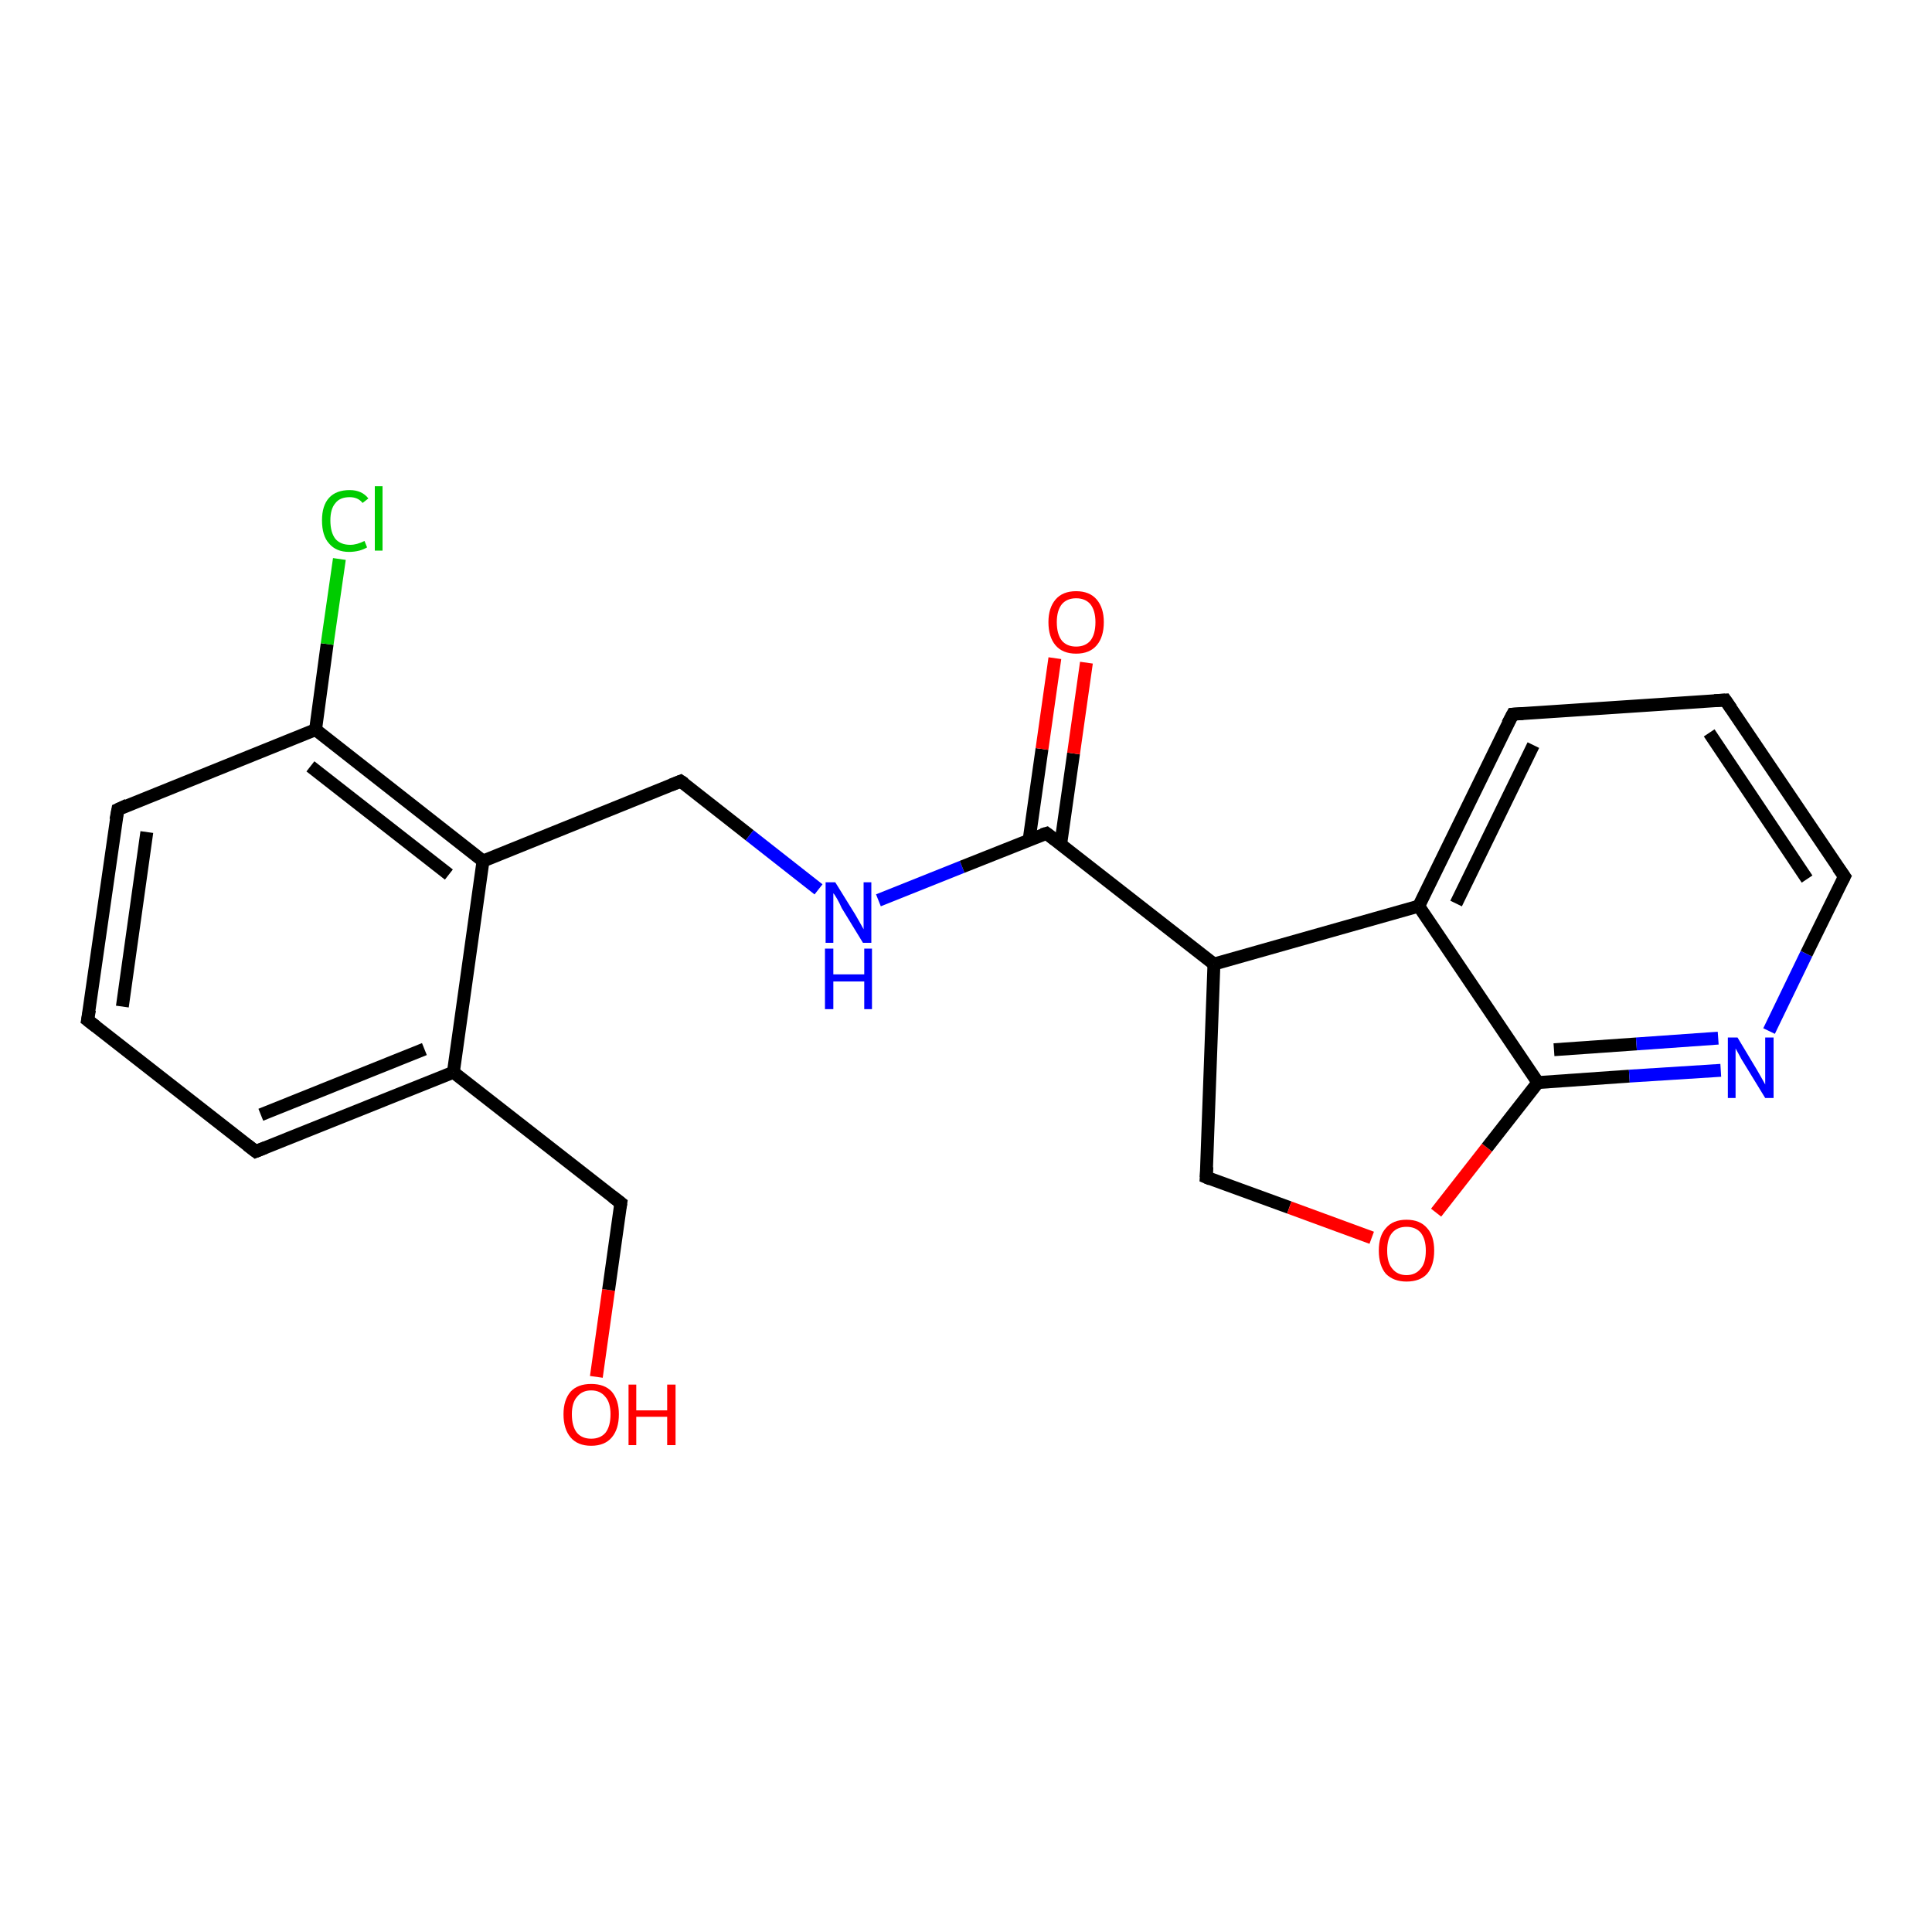 <?xml version='1.0' encoding='iso-8859-1'?>
<svg version='1.1' baseProfile='full'
              xmlns='http://www.w3.org/2000/svg'
                      xmlns:rdkit='http://www.rdkit.org/xml'
                      xmlns:xlink='http://www.w3.org/1999/xlink'
                  xml:space='preserve'
width='300px' height='300px' viewBox='0 0 300 300'>
<!-- END OF HEADER -->
<rect style='opacity:1.0;fill:#FFFFFF;stroke:none' width='300.0' height='300.0' x='0.0' y='0.0'> </rect>
<path class='bond-0 atom-0 atom-1' d='M 92.6,213.8 L 94.5,200.3' style='fill:none;fill-rule:evenodd;stroke:#FF0000;stroke-width:2.0px;stroke-linecap:butt;stroke-linejoin:miter;stroke-opacity:1' />
<path class='bond-0 atom-0 atom-1' d='M 94.5,200.3 L 96.4,186.8' style='fill:none;fill-rule:evenodd;stroke:#000000;stroke-width:2.0px;stroke-linecap:butt;stroke-linejoin:miter;stroke-opacity:1' />
<path class='bond-1 atom-1 atom-2' d='M 96.4,186.8 L 70.4,166.5' style='fill:none;fill-rule:evenodd;stroke:#000000;stroke-width:2.0px;stroke-linecap:butt;stroke-linejoin:miter;stroke-opacity:1' />
<path class='bond-2 atom-2 atom-3' d='M 70.4,166.5 L 39.7,178.8' style='fill:none;fill-rule:evenodd;stroke:#000000;stroke-width:2.0px;stroke-linecap:butt;stroke-linejoin:miter;stroke-opacity:1' />
<path class='bond-2 atom-2 atom-3' d='M 65.9,162.9 L 40.5,173.1' style='fill:none;fill-rule:evenodd;stroke:#000000;stroke-width:2.0px;stroke-linecap:butt;stroke-linejoin:miter;stroke-opacity:1' />
<path class='bond-3 atom-3 atom-4' d='M 39.7,178.8 L 13.6,158.4' style='fill:none;fill-rule:evenodd;stroke:#000000;stroke-width:2.0px;stroke-linecap:butt;stroke-linejoin:miter;stroke-opacity:1' />
<path class='bond-4 atom-4 atom-5' d='M 13.6,158.4 L 18.3,125.7' style='fill:none;fill-rule:evenodd;stroke:#000000;stroke-width:2.0px;stroke-linecap:butt;stroke-linejoin:miter;stroke-opacity:1' />
<path class='bond-4 atom-4 atom-5' d='M 19.0,156.3 L 22.8,129.2' style='fill:none;fill-rule:evenodd;stroke:#000000;stroke-width:2.0px;stroke-linecap:butt;stroke-linejoin:miter;stroke-opacity:1' />
<path class='bond-5 atom-5 atom-6' d='M 18.3,125.7 L 49.0,113.3' style='fill:none;fill-rule:evenodd;stroke:#000000;stroke-width:2.0px;stroke-linecap:butt;stroke-linejoin:miter;stroke-opacity:1' />
<path class='bond-6 atom-6 atom-7' d='M 49.0,113.3 L 50.8,100.0' style='fill:none;fill-rule:evenodd;stroke:#000000;stroke-width:2.0px;stroke-linecap:butt;stroke-linejoin:miter;stroke-opacity:1' />
<path class='bond-6 atom-6 atom-7' d='M 50.8,100.0 L 52.7,86.8' style='fill:none;fill-rule:evenodd;stroke:#00CC00;stroke-width:2.0px;stroke-linecap:butt;stroke-linejoin:miter;stroke-opacity:1' />
<path class='bond-7 atom-6 atom-8' d='M 49.0,113.3 L 75.0,133.7' style='fill:none;fill-rule:evenodd;stroke:#000000;stroke-width:2.0px;stroke-linecap:butt;stroke-linejoin:miter;stroke-opacity:1' />
<path class='bond-7 atom-6 atom-8' d='M 48.2,119.0 L 69.7,135.8' style='fill:none;fill-rule:evenodd;stroke:#000000;stroke-width:2.0px;stroke-linecap:butt;stroke-linejoin:miter;stroke-opacity:1' />
<path class='bond-8 atom-8 atom-9' d='M 75.0,133.7 L 105.7,121.3' style='fill:none;fill-rule:evenodd;stroke:#000000;stroke-width:2.0px;stroke-linecap:butt;stroke-linejoin:miter;stroke-opacity:1' />
<path class='bond-9 atom-9 atom-10' d='M 105.7,121.3 L 116.4,129.7' style='fill:none;fill-rule:evenodd;stroke:#000000;stroke-width:2.0px;stroke-linecap:butt;stroke-linejoin:miter;stroke-opacity:1' />
<path class='bond-9 atom-9 atom-10' d='M 116.4,129.7 L 127.1,138.1' style='fill:none;fill-rule:evenodd;stroke:#0000FF;stroke-width:2.0px;stroke-linecap:butt;stroke-linejoin:miter;stroke-opacity:1' />
<path class='bond-10 atom-10 atom-11' d='M 136.4,139.8 L 149.4,134.6' style='fill:none;fill-rule:evenodd;stroke:#0000FF;stroke-width:2.0px;stroke-linecap:butt;stroke-linejoin:miter;stroke-opacity:1' />
<path class='bond-10 atom-10 atom-11' d='M 149.4,134.6 L 162.5,129.4' style='fill:none;fill-rule:evenodd;stroke:#000000;stroke-width:2.0px;stroke-linecap:butt;stroke-linejoin:miter;stroke-opacity:1' />
<path class='bond-11 atom-11 atom-12' d='M 164.7,131.1 L 166.7,117.0' style='fill:none;fill-rule:evenodd;stroke:#000000;stroke-width:2.0px;stroke-linecap:butt;stroke-linejoin:miter;stroke-opacity:1' />
<path class='bond-11 atom-11 atom-12' d='M 166.7,117.0 L 168.7,102.9' style='fill:none;fill-rule:evenodd;stroke:#FF0000;stroke-width:2.0px;stroke-linecap:butt;stroke-linejoin:miter;stroke-opacity:1' />
<path class='bond-11 atom-11 atom-12' d='M 159.8,130.4 L 161.8,116.3' style='fill:none;fill-rule:evenodd;stroke:#000000;stroke-width:2.0px;stroke-linecap:butt;stroke-linejoin:miter;stroke-opacity:1' />
<path class='bond-11 atom-11 atom-12' d='M 161.8,116.3 L 163.8,102.2' style='fill:none;fill-rule:evenodd;stroke:#FF0000;stroke-width:2.0px;stroke-linecap:butt;stroke-linejoin:miter;stroke-opacity:1' />
<path class='bond-12 atom-11 atom-13' d='M 162.5,129.4 L 188.5,149.7' style='fill:none;fill-rule:evenodd;stroke:#000000;stroke-width:2.0px;stroke-linecap:butt;stroke-linejoin:miter;stroke-opacity:1' />
<path class='bond-13 atom-13 atom-14' d='M 188.5,149.7 L 187.3,182.8' style='fill:none;fill-rule:evenodd;stroke:#000000;stroke-width:2.0px;stroke-linecap:butt;stroke-linejoin:miter;stroke-opacity:1' />
<path class='bond-14 atom-14 atom-15' d='M 187.3,182.8 L 200.2,187.5' style='fill:none;fill-rule:evenodd;stroke:#000000;stroke-width:2.0px;stroke-linecap:butt;stroke-linejoin:miter;stroke-opacity:1' />
<path class='bond-14 atom-14 atom-15' d='M 200.2,187.5 L 213.0,192.2' style='fill:none;fill-rule:evenodd;stroke:#FF0000;stroke-width:2.0px;stroke-linecap:butt;stroke-linejoin:miter;stroke-opacity:1' />
<path class='bond-15 atom-15 atom-16' d='M 223.0,188.3 L 230.9,178.2' style='fill:none;fill-rule:evenodd;stroke:#FF0000;stroke-width:2.0px;stroke-linecap:butt;stroke-linejoin:miter;stroke-opacity:1' />
<path class='bond-15 atom-15 atom-16' d='M 230.9,178.2 L 238.8,168.1' style='fill:none;fill-rule:evenodd;stroke:#000000;stroke-width:2.0px;stroke-linecap:butt;stroke-linejoin:miter;stroke-opacity:1' />
<path class='bond-16 atom-16 atom-17' d='M 238.8,168.1 L 253.0,167.1' style='fill:none;fill-rule:evenodd;stroke:#000000;stroke-width:2.0px;stroke-linecap:butt;stroke-linejoin:miter;stroke-opacity:1' />
<path class='bond-16 atom-16 atom-17' d='M 253.0,167.1 L 267.2,166.2' style='fill:none;fill-rule:evenodd;stroke:#0000FF;stroke-width:2.0px;stroke-linecap:butt;stroke-linejoin:miter;stroke-opacity:1' />
<path class='bond-16 atom-16 atom-17' d='M 241.3,163.0 L 254.1,162.1' style='fill:none;fill-rule:evenodd;stroke:#000000;stroke-width:2.0px;stroke-linecap:butt;stroke-linejoin:miter;stroke-opacity:1' />
<path class='bond-16 atom-16 atom-17' d='M 254.1,162.1 L 266.8,161.2' style='fill:none;fill-rule:evenodd;stroke:#0000FF;stroke-width:2.0px;stroke-linecap:butt;stroke-linejoin:miter;stroke-opacity:1' />
<path class='bond-17 atom-17 atom-18' d='M 274.7,160.1 L 280.5,148.1' style='fill:none;fill-rule:evenodd;stroke:#0000FF;stroke-width:2.0px;stroke-linecap:butt;stroke-linejoin:miter;stroke-opacity:1' />
<path class='bond-17 atom-17 atom-18' d='M 280.5,148.1 L 286.4,136.1' style='fill:none;fill-rule:evenodd;stroke:#000000;stroke-width:2.0px;stroke-linecap:butt;stroke-linejoin:miter;stroke-opacity:1' />
<path class='bond-18 atom-18 atom-19' d='M 286.4,136.1 L 267.9,108.7' style='fill:none;fill-rule:evenodd;stroke:#000000;stroke-width:2.0px;stroke-linecap:butt;stroke-linejoin:miter;stroke-opacity:1' />
<path class='bond-18 atom-18 atom-19' d='M 280.6,136.5 L 265.4,113.8' style='fill:none;fill-rule:evenodd;stroke:#000000;stroke-width:2.0px;stroke-linecap:butt;stroke-linejoin:miter;stroke-opacity:1' />
<path class='bond-19 atom-19 atom-20' d='M 267.9,108.7 L 234.9,110.9' style='fill:none;fill-rule:evenodd;stroke:#000000;stroke-width:2.0px;stroke-linecap:butt;stroke-linejoin:miter;stroke-opacity:1' />
<path class='bond-20 atom-20 atom-21' d='M 234.9,110.9 L 220.3,140.7' style='fill:none;fill-rule:evenodd;stroke:#000000;stroke-width:2.0px;stroke-linecap:butt;stroke-linejoin:miter;stroke-opacity:1' />
<path class='bond-20 atom-20 atom-21' d='M 238.1,115.7 L 226.1,140.3' style='fill:none;fill-rule:evenodd;stroke:#000000;stroke-width:2.0px;stroke-linecap:butt;stroke-linejoin:miter;stroke-opacity:1' />
<path class='bond-21 atom-8 atom-2' d='M 75.0,133.7 L 70.4,166.5' style='fill:none;fill-rule:evenodd;stroke:#000000;stroke-width:2.0px;stroke-linecap:butt;stroke-linejoin:miter;stroke-opacity:1' />
<path class='bond-22 atom-21 atom-13' d='M 220.3,140.7 L 188.5,149.7' style='fill:none;fill-rule:evenodd;stroke:#000000;stroke-width:2.0px;stroke-linecap:butt;stroke-linejoin:miter;stroke-opacity:1' />
<path class='bond-23 atom-21 atom-16' d='M 220.3,140.7 L 238.8,168.1' style='fill:none;fill-rule:evenodd;stroke:#000000;stroke-width:2.0px;stroke-linecap:butt;stroke-linejoin:miter;stroke-opacity:1' />
<path d='M 96.3,187.5 L 96.4,186.8 L 95.1,185.8' style='fill:none;stroke:#000000;stroke-width:2.0px;stroke-linecap:butt;stroke-linejoin:miter;stroke-opacity:1;' />
<path d='M 41.2,178.2 L 39.7,178.8 L 38.4,177.8' style='fill:none;stroke:#000000;stroke-width:2.0px;stroke-linecap:butt;stroke-linejoin:miter;stroke-opacity:1;' />
<path d='M 14.9,159.4 L 13.6,158.4 L 13.9,156.8' style='fill:none;stroke:#000000;stroke-width:2.0px;stroke-linecap:butt;stroke-linejoin:miter;stroke-opacity:1;' />
<path d='M 18.0,127.3 L 18.3,125.7 L 19.8,125.0' style='fill:none;stroke:#000000;stroke-width:2.0px;stroke-linecap:butt;stroke-linejoin:miter;stroke-opacity:1;' />
<path d='M 104.2,121.9 L 105.7,121.3 L 106.3,121.7' style='fill:none;stroke:#000000;stroke-width:2.0px;stroke-linecap:butt;stroke-linejoin:miter;stroke-opacity:1;' />
<path d='M 161.8,129.6 L 162.5,129.4 L 163.8,130.4' style='fill:none;stroke:#000000;stroke-width:2.0px;stroke-linecap:butt;stroke-linejoin:miter;stroke-opacity:1;' />
<path d='M 187.4,181.2 L 187.3,182.8 L 188.0,183.1' style='fill:none;stroke:#000000;stroke-width:2.0px;stroke-linecap:butt;stroke-linejoin:miter;stroke-opacity:1;' />
<path d='M 286.1,136.7 L 286.4,136.1 L 285.4,134.7' style='fill:none;stroke:#000000;stroke-width:2.0px;stroke-linecap:butt;stroke-linejoin:miter;stroke-opacity:1;' />
<path d='M 268.8,110.0 L 267.9,108.7 L 266.2,108.8' style='fill:none;stroke:#000000;stroke-width:2.0px;stroke-linecap:butt;stroke-linejoin:miter;stroke-opacity:1;' />
<path d='M 236.5,110.8 L 234.9,110.9 L 234.1,112.4' style='fill:none;stroke:#000000;stroke-width:2.0px;stroke-linecap:butt;stroke-linejoin:miter;stroke-opacity:1;' />
<path class='atom-0' d='M 87.5 219.6
Q 87.5 217.4, 88.6 216.1
Q 89.7 214.9, 91.8 214.9
Q 93.9 214.9, 95.0 216.1
Q 96.1 217.4, 96.1 219.6
Q 96.1 221.9, 95.0 223.2
Q 93.9 224.5, 91.8 224.5
Q 89.7 224.5, 88.6 223.2
Q 87.5 221.9, 87.5 219.6
M 91.8 223.4
Q 93.2 223.4, 94.0 222.5
Q 94.8 221.5, 94.8 219.6
Q 94.8 217.8, 94.0 216.9
Q 93.2 215.9, 91.8 215.9
Q 90.4 215.9, 89.6 216.9
Q 88.8 217.8, 88.8 219.6
Q 88.8 221.5, 89.6 222.5
Q 90.4 223.4, 91.8 223.4
' fill='#FF0000'/>
<path class='atom-0' d='M 97.6 215.0
L 98.8 215.0
L 98.8 219.0
L 103.6 219.0
L 103.6 215.0
L 104.9 215.0
L 104.9 224.4
L 103.6 224.4
L 103.6 220.0
L 98.8 220.0
L 98.8 224.4
L 97.6 224.4
L 97.6 215.0
' fill='#FF0000'/>
<path class='atom-7' d='M 50.0 80.8
Q 50.0 78.5, 51.1 77.3
Q 52.2 76.1, 54.3 76.1
Q 56.2 76.1, 57.2 77.4
L 56.3 78.1
Q 55.6 77.2, 54.3 77.2
Q 52.8 77.2, 52.1 78.1
Q 51.3 79.0, 51.3 80.8
Q 51.3 82.7, 52.1 83.7
Q 52.9 84.6, 54.4 84.6
Q 55.4 84.6, 56.6 84.0
L 57.0 85.0
Q 56.5 85.3, 55.8 85.5
Q 55.0 85.7, 54.2 85.7
Q 52.2 85.7, 51.1 84.4
Q 50.0 83.2, 50.0 80.8
' fill='#00CC00'/>
<path class='atom-7' d='M 58.2 75.5
L 59.4 75.5
L 59.4 85.5
L 58.2 85.5
L 58.2 75.5
' fill='#00CC00'/>
<path class='atom-10' d='M 129.7 137.0
L 132.8 142.0
Q 133.1 142.5, 133.6 143.4
Q 134.1 144.3, 134.1 144.3
L 134.1 137.0
L 135.3 137.0
L 135.3 146.4
L 134.0 146.4
L 130.7 141.0
Q 130.4 140.3, 130.0 139.6
Q 129.6 138.9, 129.4 138.7
L 129.4 146.4
L 128.2 146.4
L 128.2 137.0
L 129.7 137.0
' fill='#0000FF'/>
<path class='atom-10' d='M 128.1 147.3
L 129.4 147.3
L 129.4 151.3
L 134.2 151.3
L 134.2 147.3
L 135.4 147.3
L 135.4 156.7
L 134.2 156.7
L 134.2 152.4
L 129.4 152.4
L 129.4 156.7
L 128.1 156.7
L 128.1 147.3
' fill='#0000FF'/>
<path class='atom-12' d='M 162.8 96.6
Q 162.8 94.4, 163.9 93.1
Q 165.0 91.8, 167.1 91.8
Q 169.2 91.8, 170.3 93.1
Q 171.4 94.4, 171.4 96.6
Q 171.4 98.9, 170.3 100.2
Q 169.2 101.5, 167.1 101.5
Q 165.0 101.5, 163.9 100.2
Q 162.8 98.9, 162.8 96.6
M 167.1 100.4
Q 168.5 100.4, 169.3 99.5
Q 170.1 98.5, 170.1 96.6
Q 170.1 94.8, 169.3 93.8
Q 168.5 92.9, 167.1 92.9
Q 165.7 92.9, 164.9 93.8
Q 164.1 94.8, 164.1 96.6
Q 164.1 98.5, 164.9 99.5
Q 165.7 100.4, 167.1 100.4
' fill='#FF0000'/>
<path class='atom-15' d='M 214.1 194.2
Q 214.1 191.9, 215.2 190.7
Q 216.3 189.4, 218.4 189.4
Q 220.5 189.4, 221.6 190.7
Q 222.7 191.9, 222.7 194.2
Q 222.7 196.5, 221.6 197.8
Q 220.5 199.0, 218.4 199.0
Q 216.4 199.0, 215.2 197.8
Q 214.1 196.5, 214.1 194.2
M 218.4 198.0
Q 219.8 198.0, 220.6 197.0
Q 221.4 196.1, 221.4 194.2
Q 221.4 192.4, 220.6 191.4
Q 219.8 190.5, 218.4 190.5
Q 217.0 190.5, 216.2 191.4
Q 215.4 192.3, 215.4 194.2
Q 215.4 196.1, 216.2 197.0
Q 217.0 198.0, 218.4 198.0
' fill='#FF0000'/>
<path class='atom-17' d='M 269.8 161.1
L 272.8 166.1
Q 273.1 166.6, 273.6 167.5
Q 274.1 168.4, 274.1 168.4
L 274.1 161.1
L 275.4 161.1
L 275.4 170.5
L 274.1 170.5
L 270.8 165.1
Q 270.4 164.5, 270.0 163.7
Q 269.6 163.0, 269.5 162.8
L 269.5 170.5
L 268.3 170.5
L 268.3 161.1
L 269.8 161.1
' fill='#0000FF'/>
</svg>
